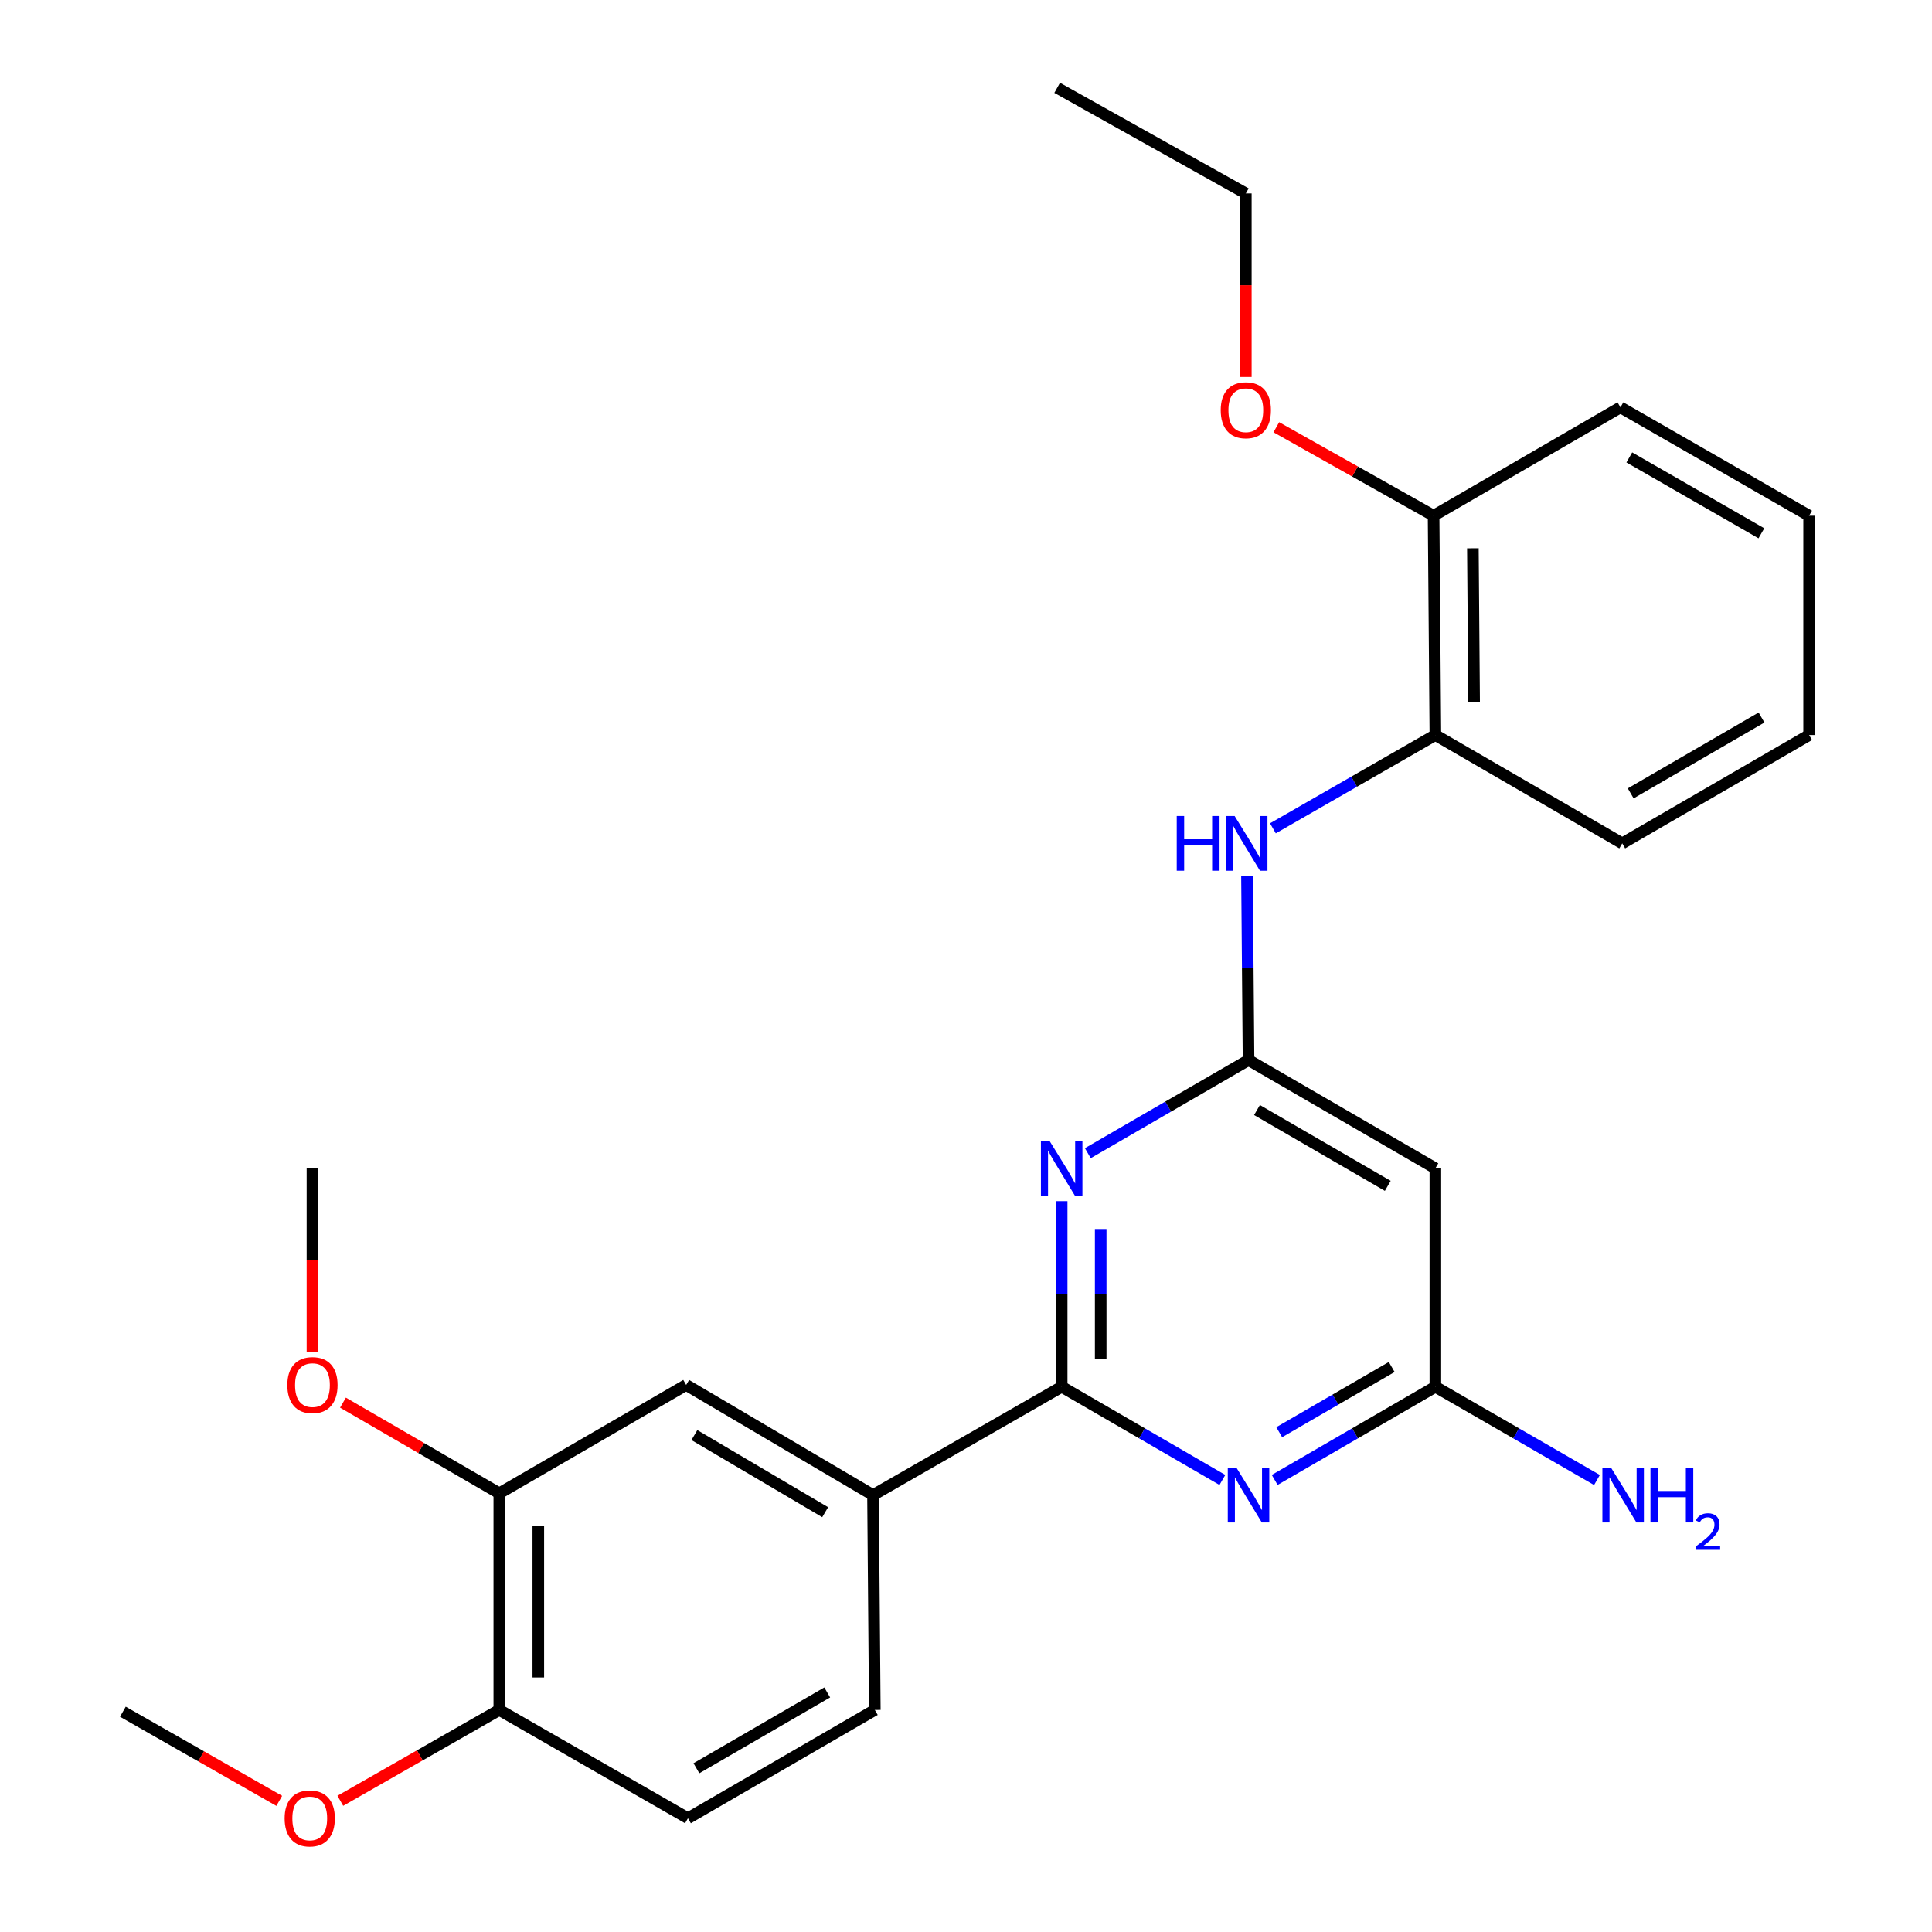 <?xml version='1.0' encoding='iso-8859-1'?>
<svg version='1.1' baseProfile='full'
              xmlns='http://www.w3.org/2000/svg'
                      xmlns:rdkit='http://www.rdkit.org/xml'
                      xmlns:xlink='http://www.w3.org/1999/xlink'
                  xml:space='preserve'
width='1000px' height='1000px' viewBox='0 0 1000 1000'>
<!-- END OF HEADER -->
<rect style='opacity:1.0;fill:#FFFFFF;stroke:none' width='1000' height='1000' x='0' y='0'> </rect>
<path class='bond-0' d='M 549.52,717.795 L 549.52,669.756' style='fill:none;fill-rule:evenodd;stroke:#000000;stroke-width:6px;stroke-linecap:butt;stroke-linejoin:miter;stroke-opacity:1' />
<path class='bond-0' d='M 549.52,669.756 L 549.52,621.717' style='fill:none;fill-rule:evenodd;stroke:#0000FF;stroke-width:6px;stroke-linecap:butt;stroke-linejoin:miter;stroke-opacity:1' />
<path class='bond-0' d='M 569.715,703.383 L 569.715,669.756' style='fill:none;fill-rule:evenodd;stroke:#000000;stroke-width:6px;stroke-linecap:butt;stroke-linejoin:miter;stroke-opacity:1' />
<path class='bond-0' d='M 569.715,669.756 L 569.715,636.128' style='fill:none;fill-rule:evenodd;stroke:#0000FF;stroke-width:6px;stroke-linecap:butt;stroke-linejoin:miter;stroke-opacity:1' />
<path class='bond-1' d='M 549.52,717.795 L 591.112,741.903' style='fill:none;fill-rule:evenodd;stroke:#000000;stroke-width:6px;stroke-linecap:butt;stroke-linejoin:miter;stroke-opacity:1' />
<path class='bond-1' d='M 591.112,741.903 L 632.704,766.011' style='fill:none;fill-rule:evenodd;stroke:#0000FF;stroke-width:6px;stroke-linecap:butt;stroke-linejoin:miter;stroke-opacity:1' />
<path class='bond-6' d='M 549.52,717.795 L 451.871,773.856' style='fill:none;fill-rule:evenodd;stroke:#000000;stroke-width:6px;stroke-linecap:butt;stroke-linejoin:miter;stroke-opacity:1' />
<path class='bond-2' d='M 563.055,596.885 L 604.647,572.777' style='fill:none;fill-rule:evenodd;stroke:#0000FF;stroke-width:6px;stroke-linecap:butt;stroke-linejoin:miter;stroke-opacity:1' />
<path class='bond-2' d='M 604.647,572.777 L 646.239,548.669' style='fill:none;fill-rule:evenodd;stroke:#000000;stroke-width:6px;stroke-linecap:butt;stroke-linejoin:miter;stroke-opacity:1' />
<path class='bond-3' d='M 659.773,766.01 L 701.36,741.902' style='fill:none;fill-rule:evenodd;stroke:#0000FF;stroke-width:6px;stroke-linecap:butt;stroke-linejoin:miter;stroke-opacity:1' />
<path class='bond-3' d='M 701.36,741.902 L 742.946,717.795' style='fill:none;fill-rule:evenodd;stroke:#000000;stroke-width:6px;stroke-linecap:butt;stroke-linejoin:miter;stroke-opacity:1' />
<path class='bond-3' d='M 662.122,741.307 L 691.232,724.431' style='fill:none;fill-rule:evenodd;stroke:#0000FF;stroke-width:6px;stroke-linecap:butt;stroke-linejoin:miter;stroke-opacity:1' />
<path class='bond-3' d='M 691.232,724.431 L 720.343,707.556' style='fill:none;fill-rule:evenodd;stroke:#000000;stroke-width:6px;stroke-linecap:butt;stroke-linejoin:miter;stroke-opacity:1' />
<path class='bond-4' d='M 646.239,548.669 L 645.839,501.079' style='fill:none;fill-rule:evenodd;stroke:#000000;stroke-width:6px;stroke-linecap:butt;stroke-linejoin:miter;stroke-opacity:1' />
<path class='bond-4' d='M 645.839,501.079 L 645.439,453.488' style='fill:none;fill-rule:evenodd;stroke:#0000FF;stroke-width:6px;stroke-linecap:butt;stroke-linejoin:miter;stroke-opacity:1' />
<path class='bond-26' d='M 646.239,548.669 L 742.946,604.73' style='fill:none;fill-rule:evenodd;stroke:#000000;stroke-width:6px;stroke-linecap:butt;stroke-linejoin:miter;stroke-opacity:1' />
<path class='bond-26' d='M 650.617,574.549 L 718.312,613.792' style='fill:none;fill-rule:evenodd;stroke:#000000;stroke-width:6px;stroke-linecap:butt;stroke-linejoin:miter;stroke-opacity:1' />
<path class='bond-5' d='M 742.946,717.795 L 742.946,604.73' style='fill:none;fill-rule:evenodd;stroke:#000000;stroke-width:6px;stroke-linecap:butt;stroke-linejoin:miter;stroke-opacity:1' />
<path class='bond-14' d='M 742.946,717.795 L 784.769,741.919' style='fill:none;fill-rule:evenodd;stroke:#000000;stroke-width:6px;stroke-linecap:butt;stroke-linejoin:miter;stroke-opacity:1' />
<path class='bond-14' d='M 784.769,741.919 L 826.591,766.043' style='fill:none;fill-rule:evenodd;stroke:#0000FF;stroke-width:6px;stroke-linecap:butt;stroke-linejoin:miter;stroke-opacity:1' />
<path class='bond-9' d='M 658.852,428.741 L 700.899,404.597' style='fill:none;fill-rule:evenodd;stroke:#0000FF;stroke-width:6px;stroke-linecap:butt;stroke-linejoin:miter;stroke-opacity:1' />
<path class='bond-9' d='M 700.899,404.597 L 742.946,380.452' style='fill:none;fill-rule:evenodd;stroke:#000000;stroke-width:6px;stroke-linecap:butt;stroke-linejoin:miter;stroke-opacity:1' />
<path class='bond-7' d='M 451.871,773.856 L 355.163,716.852' style='fill:none;fill-rule:evenodd;stroke:#000000;stroke-width:6px;stroke-linecap:butt;stroke-linejoin:miter;stroke-opacity:1' />
<path class='bond-7' d='M 427.11,782.702 L 359.415,742.8' style='fill:none;fill-rule:evenodd;stroke:#000000;stroke-width:6px;stroke-linecap:butt;stroke-linejoin:miter;stroke-opacity:1' />
<path class='bond-11' d='M 451.871,773.856 L 452.802,885.069' style='fill:none;fill-rule:evenodd;stroke:#000000;stroke-width:6px;stroke-linecap:butt;stroke-linejoin:miter;stroke-opacity:1' />
<path class='bond-8' d='M 355.163,716.852 L 258.434,772.936' style='fill:none;fill-rule:evenodd;stroke:#000000;stroke-width:6px;stroke-linecap:butt;stroke-linejoin:miter;stroke-opacity:1' />
<path class='bond-15' d='M 258.434,772.936 L 217.977,749.474' style='fill:none;fill-rule:evenodd;stroke:#000000;stroke-width:6px;stroke-linecap:butt;stroke-linejoin:miter;stroke-opacity:1' />
<path class='bond-15' d='M 217.977,749.474 L 177.521,726.012' style='fill:none;fill-rule:evenodd;stroke:#FF0000;stroke-width:6px;stroke-linecap:butt;stroke-linejoin:miter;stroke-opacity:1' />
<path class='bond-27' d='M 258.434,772.936 L 258.434,885.069' style='fill:none;fill-rule:evenodd;stroke:#000000;stroke-width:6px;stroke-linecap:butt;stroke-linejoin:miter;stroke-opacity:1' />
<path class='bond-27' d='M 278.628,789.756 L 278.628,868.249' style='fill:none;fill-rule:evenodd;stroke:#000000;stroke-width:6px;stroke-linecap:butt;stroke-linejoin:miter;stroke-opacity:1' />
<path class='bond-12' d='M 742.946,380.452 L 742.026,266.928' style='fill:none;fill-rule:evenodd;stroke:#000000;stroke-width:6px;stroke-linecap:butt;stroke-linejoin:miter;stroke-opacity:1' />
<path class='bond-12' d='M 763.002,363.26 L 762.358,283.793' style='fill:none;fill-rule:evenodd;stroke:#000000;stroke-width:6px;stroke-linecap:butt;stroke-linejoin:miter;stroke-opacity:1' />
<path class='bond-18' d='M 742.946,380.452 L 839.665,436.524' style='fill:none;fill-rule:evenodd;stroke:#000000;stroke-width:6px;stroke-linecap:butt;stroke-linejoin:miter;stroke-opacity:1' />
<path class='bond-10' d='M 258.434,885.069 L 356.083,941.13' style='fill:none;fill-rule:evenodd;stroke:#000000;stroke-width:6px;stroke-linecap:butt;stroke-linejoin:miter;stroke-opacity:1' />
<path class='bond-16' d='M 258.434,885.069 L 217.291,908.578' style='fill:none;fill-rule:evenodd;stroke:#000000;stroke-width:6px;stroke-linecap:butt;stroke-linejoin:miter;stroke-opacity:1' />
<path class='bond-16' d='M 217.291,908.578 L 176.149,932.088' style='fill:none;fill-rule:evenodd;stroke:#FF0000;stroke-width:6px;stroke-linecap:butt;stroke-linejoin:miter;stroke-opacity:1' />
<path class='bond-13' d='M 452.802,885.069 L 356.083,941.13' style='fill:none;fill-rule:evenodd;stroke:#000000;stroke-width:6px;stroke-linecap:butt;stroke-linejoin:miter;stroke-opacity:1' />
<path class='bond-13' d='M 428.167,876.007 L 360.464,915.25' style='fill:none;fill-rule:evenodd;stroke:#000000;stroke-width:6px;stroke-linecap:butt;stroke-linejoin:miter;stroke-opacity:1' />
<path class='bond-17' d='M 742.026,266.928 L 701.325,244.033' style='fill:none;fill-rule:evenodd;stroke:#000000;stroke-width:6px;stroke-linecap:butt;stroke-linejoin:miter;stroke-opacity:1' />
<path class='bond-17' d='M 701.325,244.033 L 660.624,221.139' style='fill:none;fill-rule:evenodd;stroke:#FF0000;stroke-width:6px;stroke-linecap:butt;stroke-linejoin:miter;stroke-opacity:1' />
<path class='bond-19' d='M 742.026,266.928 L 838.734,210.844' style='fill:none;fill-rule:evenodd;stroke:#000000;stroke-width:6px;stroke-linecap:butt;stroke-linejoin:miter;stroke-opacity:1' />
<path class='bond-21' d='M 161.726,699.729 L 161.726,652.23' style='fill:none;fill-rule:evenodd;stroke:#FF0000;stroke-width:6px;stroke-linecap:butt;stroke-linejoin:miter;stroke-opacity:1' />
<path class='bond-21' d='M 161.726,652.23 L 161.726,604.73' style='fill:none;fill-rule:evenodd;stroke:#000000;stroke-width:6px;stroke-linecap:butt;stroke-linejoin:miter;stroke-opacity:1' />
<path class='bond-22' d='M 144.541,932.132 L 104.073,909.06' style='fill:none;fill-rule:evenodd;stroke:#FF0000;stroke-width:6px;stroke-linecap:butt;stroke-linejoin:miter;stroke-opacity:1' />
<path class='bond-22' d='M 104.073,909.06 L 63.605,885.989' style='fill:none;fill-rule:evenodd;stroke:#000000;stroke-width:6px;stroke-linecap:butt;stroke-linejoin:miter;stroke-opacity:1' />
<path class='bond-20' d='M 644.837,195.134 L 644.837,147.629' style='fill:none;fill-rule:evenodd;stroke:#FF0000;stroke-width:6px;stroke-linecap:butt;stroke-linejoin:miter;stroke-opacity:1' />
<path class='bond-20' d='M 644.837,147.629 L 644.837,100.124' style='fill:none;fill-rule:evenodd;stroke:#000000;stroke-width:6px;stroke-linecap:butt;stroke-linejoin:miter;stroke-opacity:1' />
<path class='bond-24' d='M 839.665,436.524 L 936.394,380.452' style='fill:none;fill-rule:evenodd;stroke:#000000;stroke-width:6px;stroke-linecap:butt;stroke-linejoin:miter;stroke-opacity:1' />
<path class='bond-24' d='M 844.047,410.643 L 911.757,371.392' style='fill:none;fill-rule:evenodd;stroke:#000000;stroke-width:6px;stroke-linecap:butt;stroke-linejoin:miter;stroke-opacity:1' />
<path class='bond-28' d='M 838.734,210.844 L 936.394,266.928' style='fill:none;fill-rule:evenodd;stroke:#000000;stroke-width:6px;stroke-linecap:butt;stroke-linejoin:miter;stroke-opacity:1' />
<path class='bond-28' d='M 843.326,236.769 L 911.689,276.027' style='fill:none;fill-rule:evenodd;stroke:#000000;stroke-width:6px;stroke-linecap:butt;stroke-linejoin:miter;stroke-opacity:1' />
<path class='bond-23' d='M 644.837,100.124 L 547.187,45.455' style='fill:none;fill-rule:evenodd;stroke:#000000;stroke-width:6px;stroke-linecap:butt;stroke-linejoin:miter;stroke-opacity:1' />
<path class='bond-25' d='M 936.394,380.452 L 936.394,266.928' style='fill:none;fill-rule:evenodd;stroke:#000000;stroke-width:6px;stroke-linecap:butt;stroke-linejoin:miter;stroke-opacity:1' />
<path  class='atom-1' d='M 543.26 590.57
L 552.54 605.57
Q 553.46 607.05, 554.94 609.73
Q 556.42 612.41, 556.5 612.57
L 556.5 590.57
L 560.26 590.57
L 560.26 618.89
L 556.38 618.89
L 546.42 602.49
Q 545.26 600.57, 544.02 598.37
Q 542.82 596.17, 542.46 595.49
L 542.46 618.89
L 538.78 618.89
L 538.78 590.57
L 543.26 590.57
' fill='#0000FF'/>
<path  class='atom-2' d='M 639.979 759.696
L 649.259 774.696
Q 650.179 776.176, 651.659 778.856
Q 653.139 781.536, 653.219 781.696
L 653.219 759.696
L 656.979 759.696
L 656.979 788.016
L 653.099 788.016
L 643.139 771.616
Q 641.979 769.696, 640.739 767.496
Q 639.539 765.296, 639.179 764.616
L 639.179 788.016
L 635.499 788.016
L 635.499 759.696
L 639.979 759.696
' fill='#0000FF'/>
<path  class='atom-5' d='M 609.077 422.364
L 612.917 422.364
L 612.917 434.404
L 627.397 434.404
L 627.397 422.364
L 631.237 422.364
L 631.237 450.684
L 627.397 450.684
L 627.397 437.604
L 612.917 437.604
L 612.917 450.684
L 609.077 450.684
L 609.077 422.364
' fill='#0000FF'/>
<path  class='atom-5' d='M 639.037 422.364
L 648.317 437.364
Q 649.237 438.844, 650.717 441.524
Q 652.197 444.204, 652.277 444.364
L 652.277 422.364
L 656.037 422.364
L 656.037 450.684
L 652.157 450.684
L 642.197 434.284
Q 641.037 432.364, 639.797 430.164
Q 638.597 427.964, 638.237 427.284
L 638.237 450.684
L 634.557 450.684
L 634.557 422.364
L 639.037 422.364
' fill='#0000FF'/>
<path  class='atom-15' d='M 833.876 759.696
L 843.156 774.696
Q 844.076 776.176, 845.556 778.856
Q 847.036 781.536, 847.116 781.696
L 847.116 759.696
L 850.876 759.696
L 850.876 788.016
L 846.996 788.016
L 837.036 771.616
Q 835.876 769.696, 834.636 767.496
Q 833.436 765.296, 833.076 764.616
L 833.076 788.016
L 829.396 788.016
L 829.396 759.696
L 833.876 759.696
' fill='#0000FF'/>
<path  class='atom-15' d='M 854.276 759.696
L 858.116 759.696
L 858.116 771.736
L 872.596 771.736
L 872.596 759.696
L 876.436 759.696
L 876.436 788.016
L 872.596 788.016
L 872.596 774.936
L 858.116 774.936
L 858.116 788.016
L 854.276 788.016
L 854.276 759.696
' fill='#0000FF'/>
<path  class='atom-15' d='M 877.809 787.022
Q 878.495 785.253, 880.132 784.276
Q 881.769 783.273, 884.039 783.273
Q 886.864 783.273, 888.448 784.804
Q 890.032 786.336, 890.032 789.055
Q 890.032 791.827, 887.973 794.414
Q 885.94 797.001, 881.716 800.064
L 890.349 800.064
L 890.349 802.176
L 877.756 802.176
L 877.756 800.407
Q 881.241 797.925, 883.3 796.077
Q 885.386 794.229, 886.389 792.566
Q 887.392 790.903, 887.392 789.187
Q 887.392 787.392, 886.494 786.388
Q 885.597 785.385, 884.039 785.385
Q 882.534 785.385, 881.531 785.992
Q 880.528 786.6, 879.815 787.946
L 877.809 787.022
' fill='#0000FF'/>
<path  class='atom-16' d='M 148.726 716.932
Q 148.726 710.132, 152.086 706.332
Q 155.446 702.532, 161.726 702.532
Q 168.006 702.532, 171.366 706.332
Q 174.726 710.132, 174.726 716.932
Q 174.726 723.812, 171.326 727.732
Q 167.926 731.612, 161.726 731.612
Q 155.486 731.612, 152.086 727.732
Q 148.726 723.852, 148.726 716.932
M 161.726 728.412
Q 166.046 728.412, 168.366 725.532
Q 170.726 722.612, 170.726 716.932
Q 170.726 711.372, 168.366 708.572
Q 166.046 705.732, 161.726 705.732
Q 157.406 705.732, 155.046 708.532
Q 152.726 711.332, 152.726 716.932
Q 152.726 722.652, 155.046 725.532
Q 157.406 728.412, 161.726 728.412
' fill='#FF0000'/>
<path  class='atom-17' d='M 147.324 941.21
Q 147.324 934.41, 150.684 930.61
Q 154.044 926.81, 160.324 926.81
Q 166.604 926.81, 169.964 930.61
Q 173.324 934.41, 173.324 941.21
Q 173.324 948.09, 169.924 952.01
Q 166.524 955.89, 160.324 955.89
Q 154.084 955.89, 150.684 952.01
Q 147.324 948.13, 147.324 941.21
M 160.324 952.69
Q 164.644 952.69, 166.964 949.81
Q 169.324 946.89, 169.324 941.21
Q 169.324 935.65, 166.964 932.85
Q 164.644 930.01, 160.324 930.01
Q 156.004 930.01, 153.644 932.81
Q 151.324 935.61, 151.324 941.21
Q 151.324 946.93, 153.644 949.81
Q 156.004 952.69, 160.324 952.69
' fill='#FF0000'/>
<path  class='atom-18' d='M 631.837 212.338
Q 631.837 205.538, 635.197 201.738
Q 638.557 197.938, 644.837 197.938
Q 651.117 197.938, 654.477 201.738
Q 657.837 205.538, 657.837 212.338
Q 657.837 219.218, 654.437 223.138
Q 651.037 227.018, 644.837 227.018
Q 638.597 227.018, 635.197 223.138
Q 631.837 219.258, 631.837 212.338
M 644.837 223.818
Q 649.157 223.818, 651.477 220.938
Q 653.837 218.018, 653.837 212.338
Q 653.837 206.778, 651.477 203.978
Q 649.157 201.138, 644.837 201.138
Q 640.517 201.138, 638.157 203.938
Q 635.837 206.738, 635.837 212.338
Q 635.837 218.058, 638.157 220.938
Q 640.517 223.818, 644.837 223.818
' fill='#FF0000'/>
</svg>
